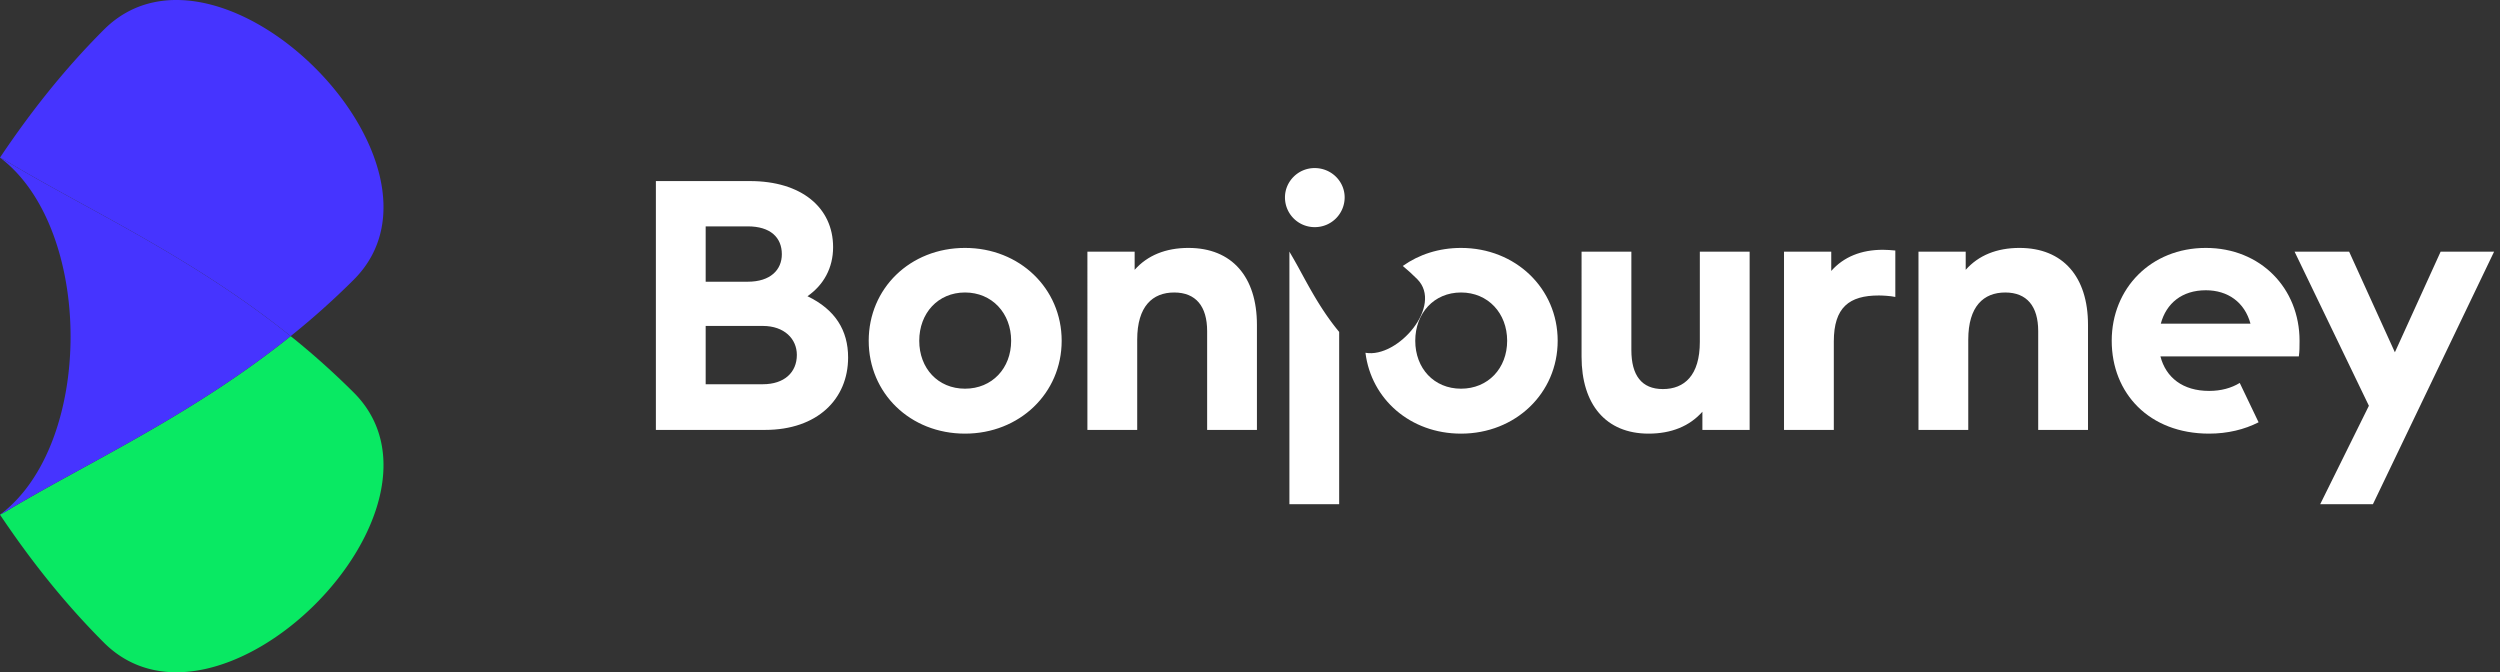 <?xml version="1.0" encoding="UTF-8"?> <svg xmlns="http://www.w3.org/2000/svg" width="238" height="64" fill="none"><rect width="100%" height="100%" fill="#333333" stroke="none"/><path d="M0 48.998c.245-.127.49-.264.736-.41 2.16-1.297 4.524-2.593 7.02-3.962C13.952 41.23 20.957 37.39 27.67 32a73.964 73.964 0 0 1 6.012 5.377C44.665 48.36 20.87 72.155 9.887 61.172 5.98 57.263 2.765 53.122 0 48.998Z" fill="#09E963"></path><path d="M.007 48.994c.243-.125.486-.261.73-.407 2.16-1.296 4.524-2.593 7.02-3.961 6.195-3.396 13.2-7.237 19.914-12.626a84.226 84.226 0 0 0-3.229-2.464c-4.593-3.337-9.239-6.042-13.595-8.462-1.048-.581-2.08-1.147-3.09-1.7-2.495-1.369-4.86-2.665-7.02-3.962-.246-.147-.491-.283-.736-.41L0 15.003c8.941 6.75 8.974 27.29.007 33.991Z" fill="#4634FF"></path><path d="M27.67 32c-6.713-5.39-13.719-9.23-19.913-12.626-2.497-1.369-4.861-2.665-7.021-3.961-.246-.147-.491-.284-.736-.41 2.765-4.126 5.979-8.266 9.887-12.175C20.87-8.155 44.665 15.64 33.682 26.623A73.964 73.964 0 0 1 27.67 32Z" fill="#4634FF"></path><path d="M122.329 18.793a2.824 2.824 0 0 0 2.824 2.83 2.832 2.832 0 0 0 2.858-2.83c0-1.52-1.255-2.793-2.858-2.793-1.569 0-2.824 1.273-2.824 2.793Z" fill="#fff"></path><path fill-rule="evenodd" clip-rule="evenodd" d="M76.87 28.199c2.65 1.273 3.87 3.253 3.87 5.834 0 3.96-2.928 6.895-7.913 6.895H62.44v-23.69h8.958c4.88 0 7.913 2.51 7.913 6.294 0 1.98-.907 3.606-2.44 4.667ZM71.19 21.55H67.18v5.269h4.009c2.16 0 3.242-1.132 3.242-2.617 0-1.59-1.081-2.652-3.242-2.652ZM67.18 36.58h5.438c2.056 0 3.242-1.132 3.242-2.793 0-1.52-1.186-2.758-3.242-2.758H67.18v5.551ZM91.869 41.282c-5.229 0-9.168-3.854-9.168-8.84s3.94-8.84 9.168-8.84c5.194 0 9.202 3.854 9.202 8.84s-4.008 8.84-9.202 8.84Zm0-4.279c2.58 0 4.392-1.944 4.392-4.561s-1.813-4.597-4.392-4.597c-2.58 0-4.357 1.98-4.357 4.597 0 2.617 1.777 4.561 4.357 4.561Z" fill="#fff"></path><path d="M113.142 23.602c4.148 0 6.518 2.758 6.518 7.32v10.006h-4.74v-9.405c0-2.37-1.081-3.678-3.138-3.678-2.056 0-3.52 1.309-3.52 4.49v8.593h-4.741V23.956h4.497v1.732c1.22-1.379 2.963-2.086 5.124-2.086ZM161.824 32.548v-8.592h4.741v16.972h-4.497v-1.732c-1.22 1.379-2.962 2.086-5.124 2.086-4.078 0-6.379-2.794-6.379-7.32V23.956h4.741v9.37c0 2.404.976 3.713 2.998 3.713 2.056 0 3.52-1.309 3.52-4.49ZM179.249 23.779c.384 0 .802.035 1.186.07v4.42c-.488-.105-1.255-.14-1.569-.14-2.823 0-4.287 1.13-4.287 4.384v8.415h-4.741V23.956h4.497v1.838c1.185-1.343 2.858-2.015 4.914-2.015ZM192.259 23.602c4.148 0 6.519 2.758 6.519 7.32v10.006h-4.741v-9.405c0-2.37-1.081-3.678-3.137-3.678-2.057 0-3.521 1.309-3.521 4.49v8.593h-4.74V23.956h4.496v1.732c1.22-1.379 2.963-2.086 5.124-2.086Z" fill="#fff"></path><path fill-rule="evenodd" clip-rule="evenodd" d="M218.918 32.442c0 .601 0 .99-.069 1.485h-13.177c.523 2.016 2.127 3.288 4.636 3.288 1.145 0 2.122-.274 2.916-.76l1.794 3.747c-1.349.687-2.948 1.08-4.71 1.08-5.716 0-9.272-3.854-9.272-8.84s3.73-8.84 8.959-8.84c5.228 0 8.923 3.854 8.923 8.84Zm-8.923-4.809c-2.266 0-3.765 1.238-4.288 3.183h8.54c-.557-2.051-2.161-3.183-4.252-3.183Z" fill="#fff"></path><path d="m227.993 33.538 4.357-9.582h5.089L225.902 48h-5.02l4.636-9.37-7.076-14.674h5.194l4.357 9.582Z" fill="#fff"></path><path fill-rule="evenodd" clip-rule="evenodd" d="M129.991 33.584c.551 4.42 4.276 7.698 9.098 7.698 5.194 0 9.202-3.854 9.202-8.84s-4.008-8.84-9.202-8.84c-2.118 0-4.025.633-5.544 1.717.467.386.927.802 1.375 1.253 2.5 2.512-1.835 7.555-4.929 7.012Zm13.49-1.142c0 2.617-1.813 4.561-4.392 4.561-2.58 0-4.357-1.944-4.357-4.561s1.777-4.597 4.357-4.597c2.579 0 4.392 1.98 4.392 4.597Z" fill="#fff"></path><path d="M127.489 31.598c-.087-.105-.173-.21-.257-.315-1.419-1.778-2.431-3.632-3.325-5.272l-.001-.003a57.997 57.997 0 0 0-1.044-1.86 3.181 3.181 0 0 1-.108-.195l.002-.001h-.004V48h4.737V31.598Z" fill="#fff"></path></svg> 